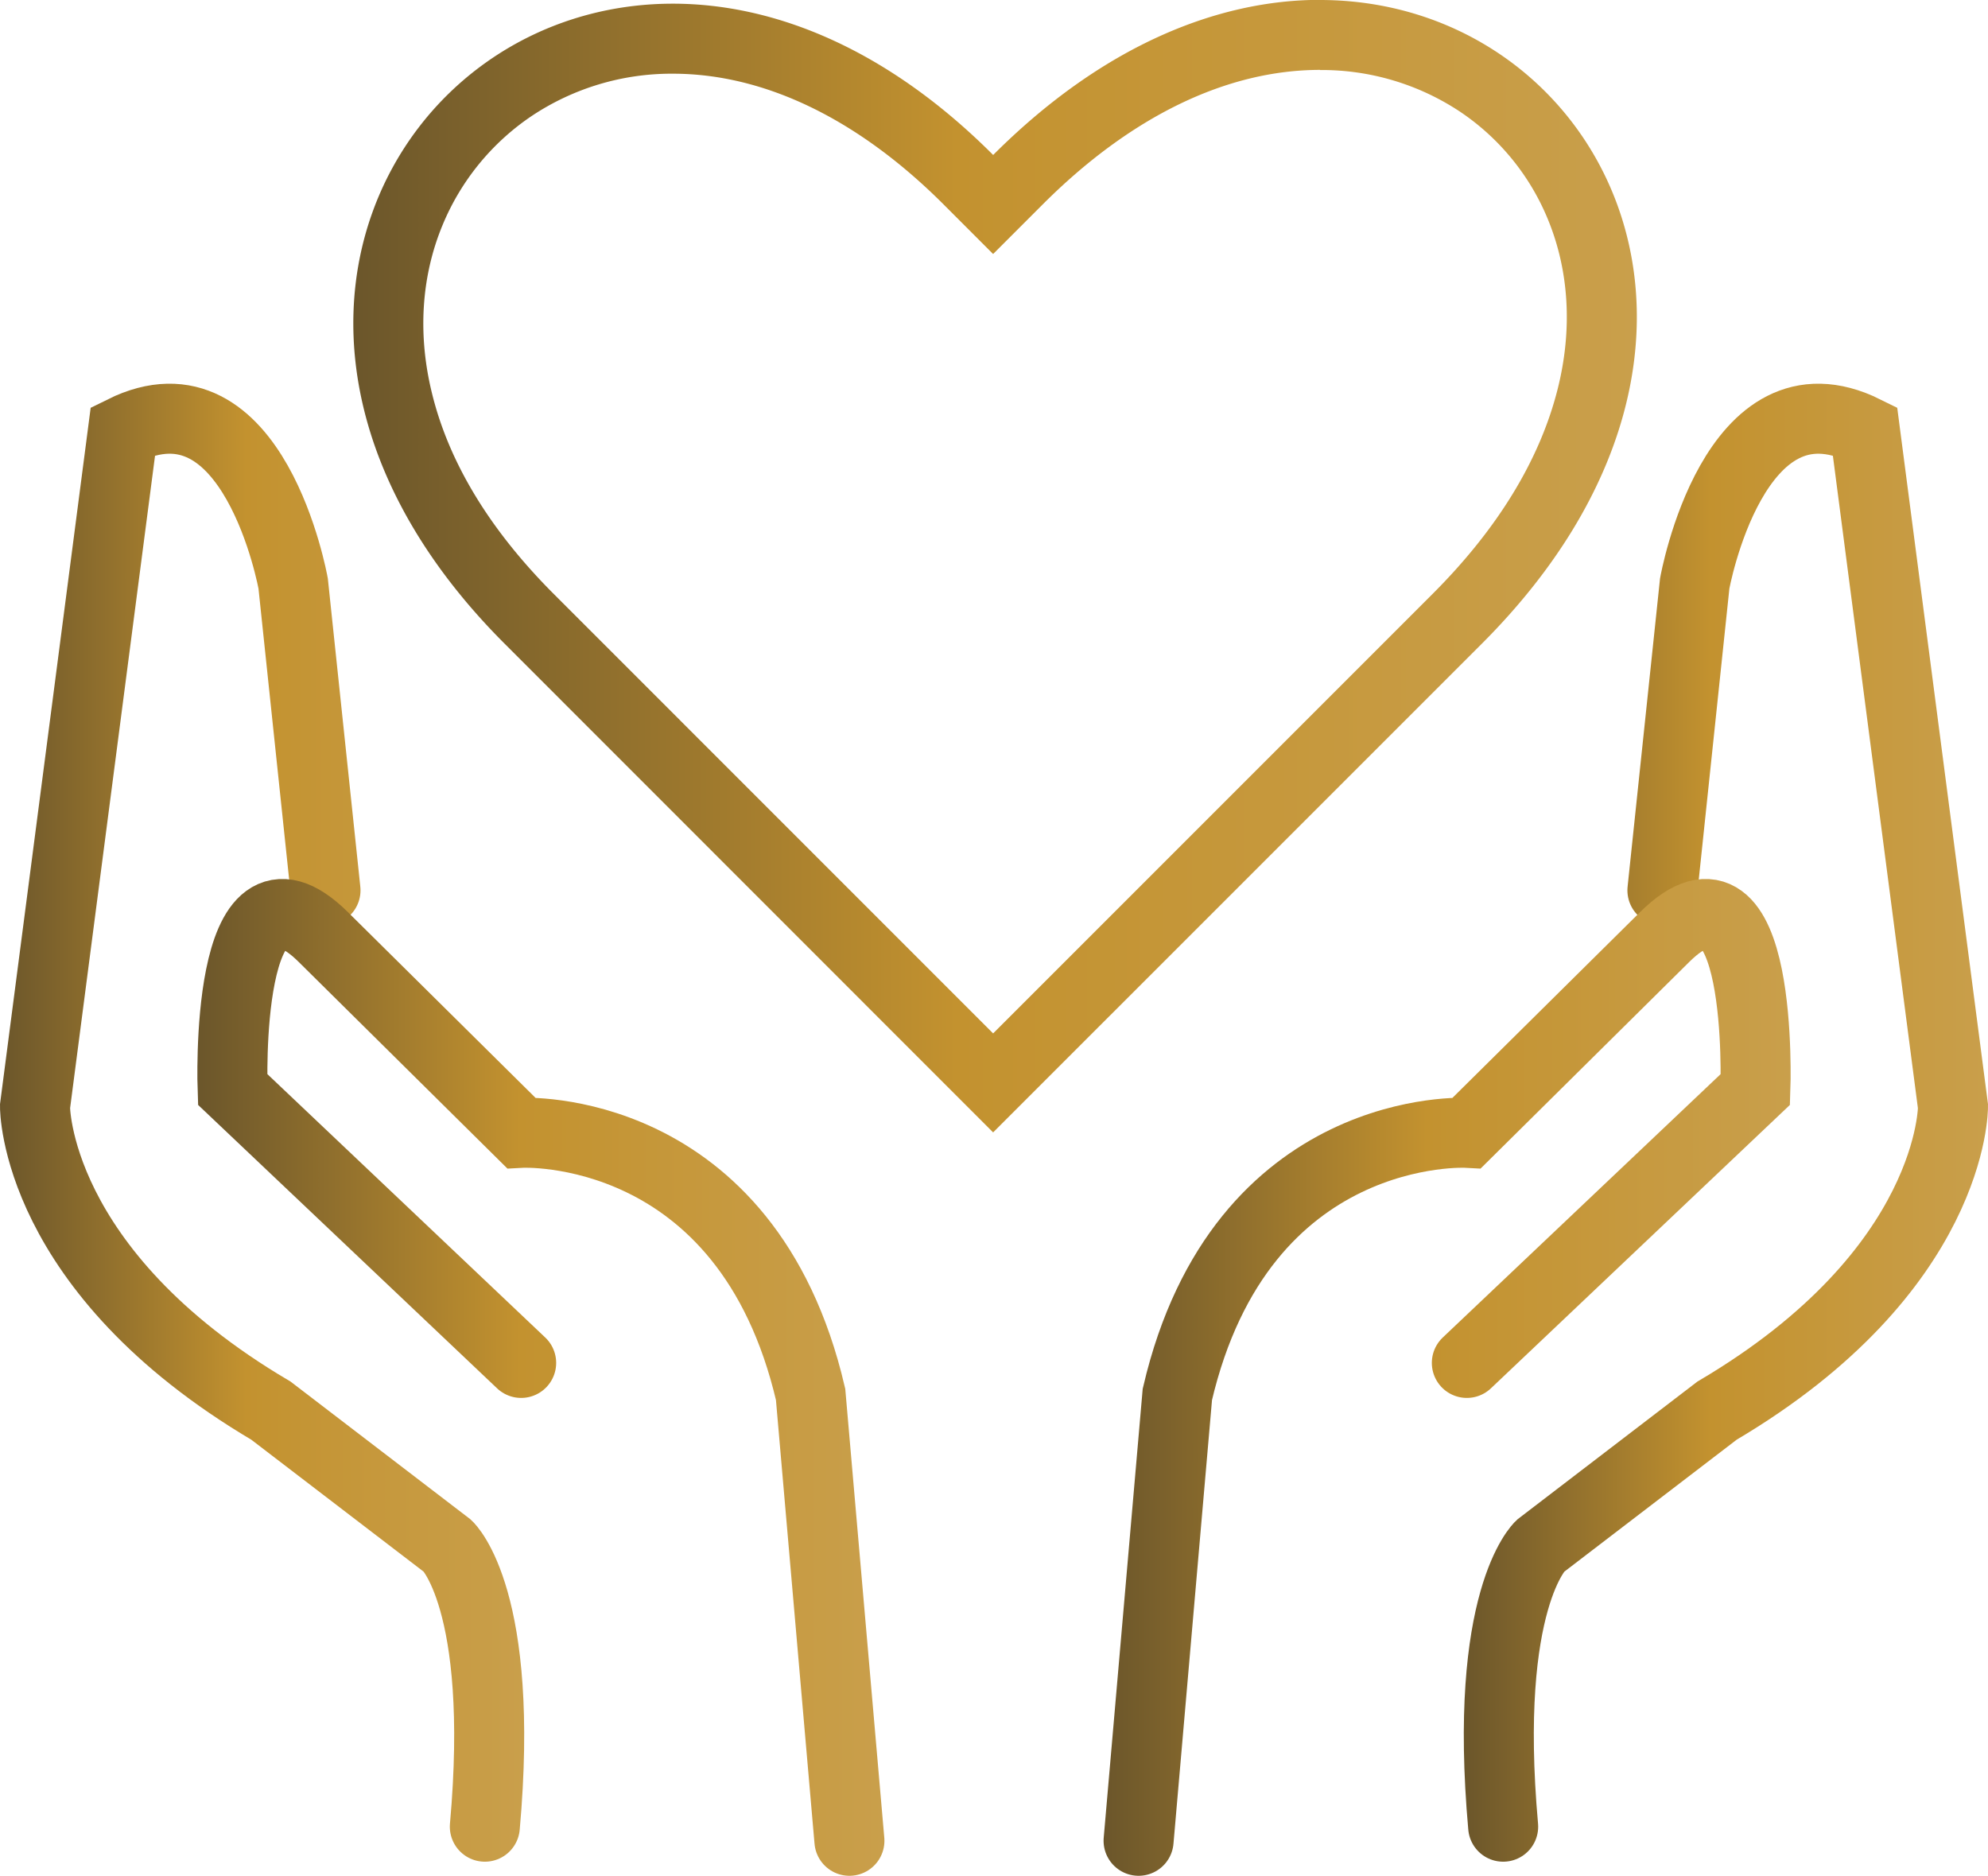 <svg xmlns="http://www.w3.org/2000/svg" xmlns:xlink="http://www.w3.org/1999/xlink" id="Layer_1" data-name="Layer 1" viewBox="0 0 454.28 428.63"><defs><style>.cls-1{fill:url(#gold);}.cls-2,.cls-3,.cls-4,.cls-5{fill:none;stroke-linecap:round;stroke-miterlimit:10;stroke-width:16px;}.cls-2{stroke:url(#gold-2);}.cls-3{stroke:url(#gold-3);}.cls-4{stroke:url(#gold-4);}.cls-5{stroke:url(#gold-5);}</style><linearGradient id="gold" x1="159.35" y1="291.13" x2="452.66" y2="291.13" gradientUnits="userSpaceOnUse"><stop offset="0" stop-color="#6b562b"></stop><stop offset="0.47" stop-color="#c3922f"></stop><stop offset="1" stop-color="#c99f4b"></stop></linearGradient><linearGradient id="gold-2" x1="78.62" y1="418.28" x2="198.4" y2="418.28" xlink:href="#gold"></linearGradient><linearGradient id="gold-3" x1="123.72" y1="476.49" x2="280.72" y2="476.49" xlink:href="#gold"></linearGradient><linearGradient id="gold-4" x1="413.11" y1="418.28" x2="532.9" y2="418.28" xlink:href="#gold"></linearGradient><linearGradient id="gold-5" x1="330.8" y1="476.49" x2="487.8" y2="476.49" xlink:href="#gold"></linearGradient></defs><g id="HEART"><path class="cls-1" d="M380.27,177.75a57.14,57.14,0,0,1,31.91,9.47,54.56,54.56,0,0,1,20.12,24.57c4.89,11.82,5.68,25.24,2.27,38.82-4.07,16.19-13.71,32-28.66,46.92L305.56,397.88,205.22,297.53c-14.59-14.59-24-30-27.89-45.93-3.29-13.36-2.46-26.63,2.4-38.37a55.7,55.7,0,0,1,20.42-25,57.57,57.57,0,0,1,32.22-9.64c20.94,0,42.33,10.34,61.88,29.88l11.31,11.32,11.32-11.32c20.11-20.11,42-30.74,63.39-30.75h0m0-16c-23.34,0-49.66,10.4-74.7,35.44-24.42-24.43-50.19-34.57-73.19-34.57-63.91,0-106.33,78.35-38.46,146.23L305.56,420.5,417.22,308.85c68.75-68.75,27.11-147.1-37-147.1Z" transform="translate(-78.62 -161.75)"></path><path class="cls-2" d="M153,365.19l-7.39-70.11s-8.91-49.76-38.89-34.88L86.62,414.58s-.33,37.49,53.9,69.49L180.92,515s13.14,12.2,8.49,64.14" transform="translate(-78.62 -161.75)"></path><path class="cls-3" d="M197.71,473.17l-65.94-62.5s-2.11-57.42,20.74-34.8l45.18,44.72s51.56-2.83,66.16,59.77l8.87,102" transform="translate(-78.62 -161.75)"></path><path class="cls-4" d="M458.5,365.19l7.38-70.11s8.91-49.76,38.9-34.88L524.9,414.58s.32,37.49-53.91,69.49L430.59,515s-13.13,12.2-8.48,64.14" transform="translate(-78.62 -161.75)"></path><path class="cls-5" d="M413.81,473.17l65.94-62.5s2.1-57.42-20.75-34.8l-45.17,44.72s-51.56-2.83-66.17,59.77l-8.86,102" transform="translate(-78.62 -161.75)"></path></g></svg>